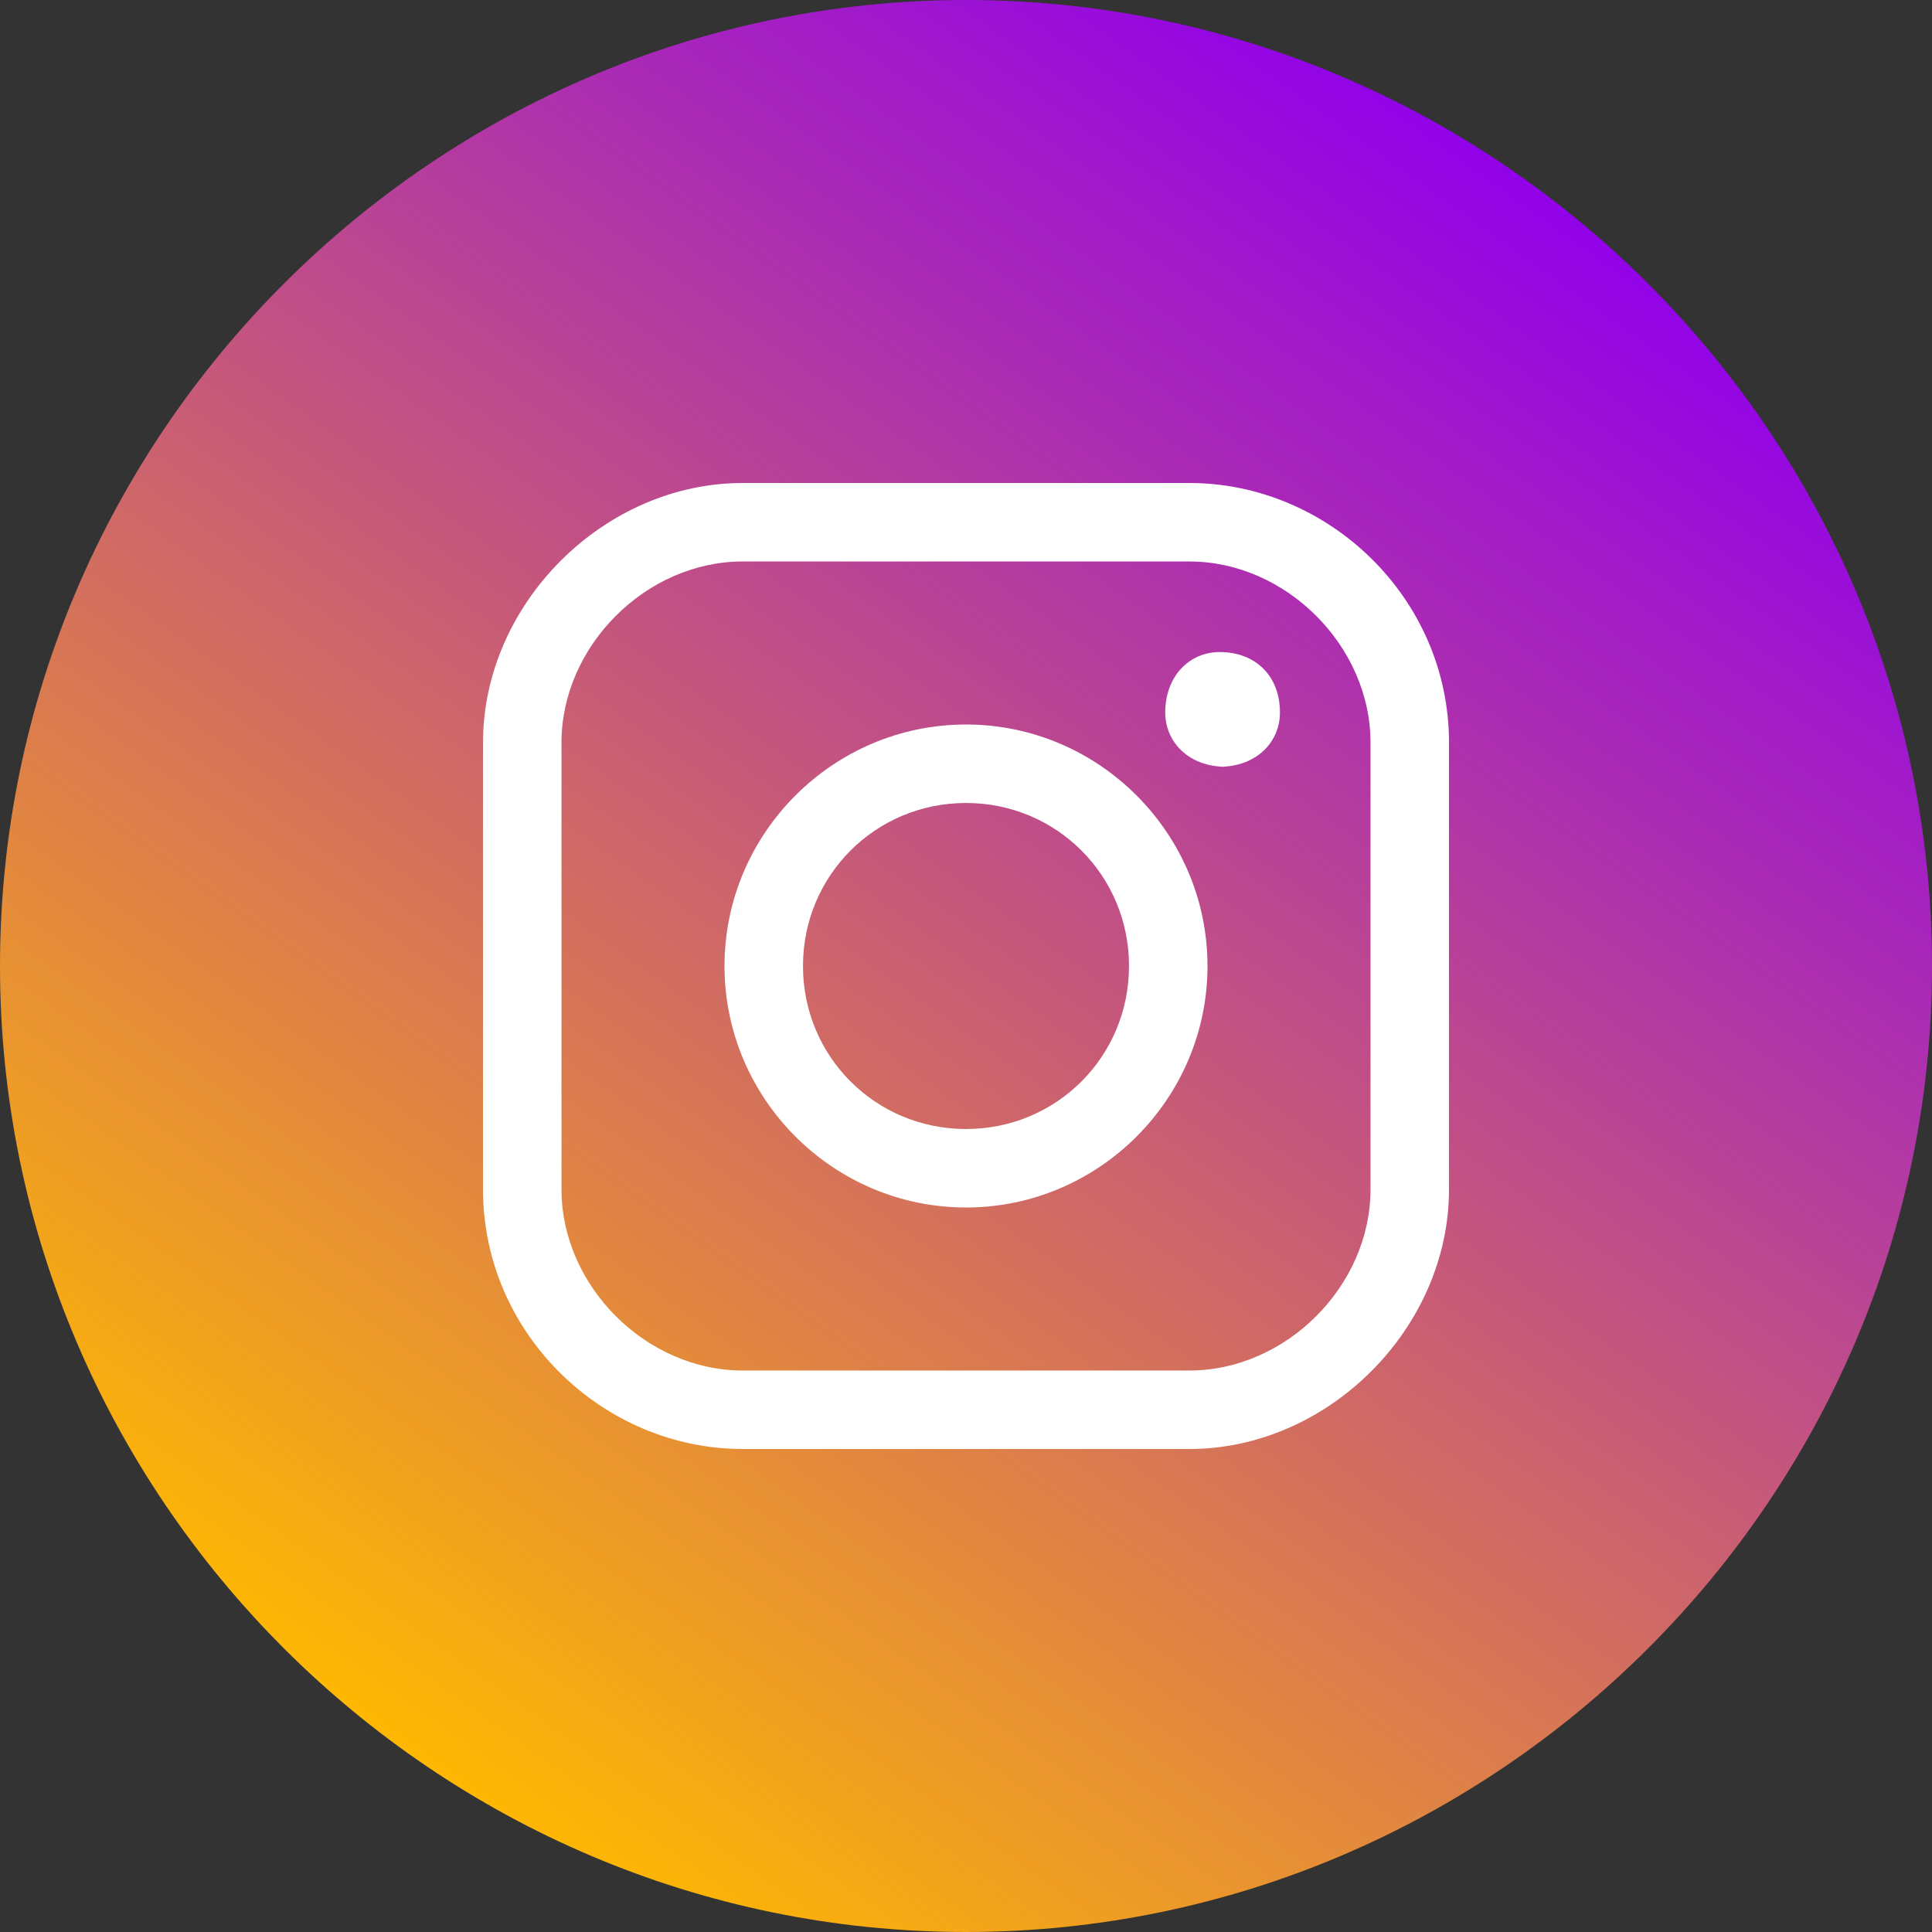 <svg version="1.2" xmlns="http://www.w3.org/2000/svg" viewBox="0 0 32 32" width="32" height="32">
	<rect x="0" y="0" width="32" height="32" fill="#333333" stroke="none"/>
	<title>instagram-icon-svg</title>
	<defs>
		<linearGradient id="g1" x2="1" gradientUnits="userSpaceOnUse" gradientTransform="matrix(18.356,-26.215,26.215,18.356,6.822,29.108)">
			<stop offset="0" stop-color="#ffb900"/>
			<stop offset="1" stop-color="#9100eb"/>
		</linearGradient>
	</defs>
	<style>
		.s0 { fill: url(#g1) } 
		.s1 { fill: #ffffff } 
	</style>
	<g>
		<path class="s0" d="m16 32c-8.8 0-16-7.2-16-16 0-8.8 7.2-16 16-16 8.8 0 16 7.2 16 16 0 8.8-7.2 16-16 16z"/>
	</g>
	<g>
		<g>
			<path fill-rule="evenodd" class="s1" d="m19.7 24h-7.4c-2.3 0-4.3-1.9-4.3-4.3v-7.4c0-2.3 2-4.3 4.3-4.3h7.4c2.3 0 4.3 1.9 4.3 4.3v7.4c0 2.3-2 4.3-4.3 4.3zm-7.4-14.7c-1.6 0-3 1.4-3 3v7.4c0 1.6 1.4 3 3 3h7.4c1.6 0 3-1.4 3-3v-7.4c0-1.6-1.4-3-3-3z"/>
		</g>
		<g>
			<path fill-rule="evenodd" class="s1" d="m16 20c-2.2 0-4-1.8-4-4 0-2.2 1.8-4 4-4 2.2 0 4 1.8 4 4 0 2.2-1.8 4-4 4zm2.7-4c0-1.5-1.2-2.7-2.7-2.7-1.5 0-2.7 1.2-2.7 2.7 0 1.5 1.2 2.7 2.7 2.7 1.5 0 2.7-1.2 2.7-2.7z"/>
		</g>
		<g>
			<path class="s1" d="m20.3 12.7c-0.6 0-1-0.4-1-0.9 0-0.6 0.4-1 0.9-1 0.6 0 1 0.4 1 1 0 0.5-0.4 0.9-1 0.9z"/>
		</g>
	</g>
</svg>